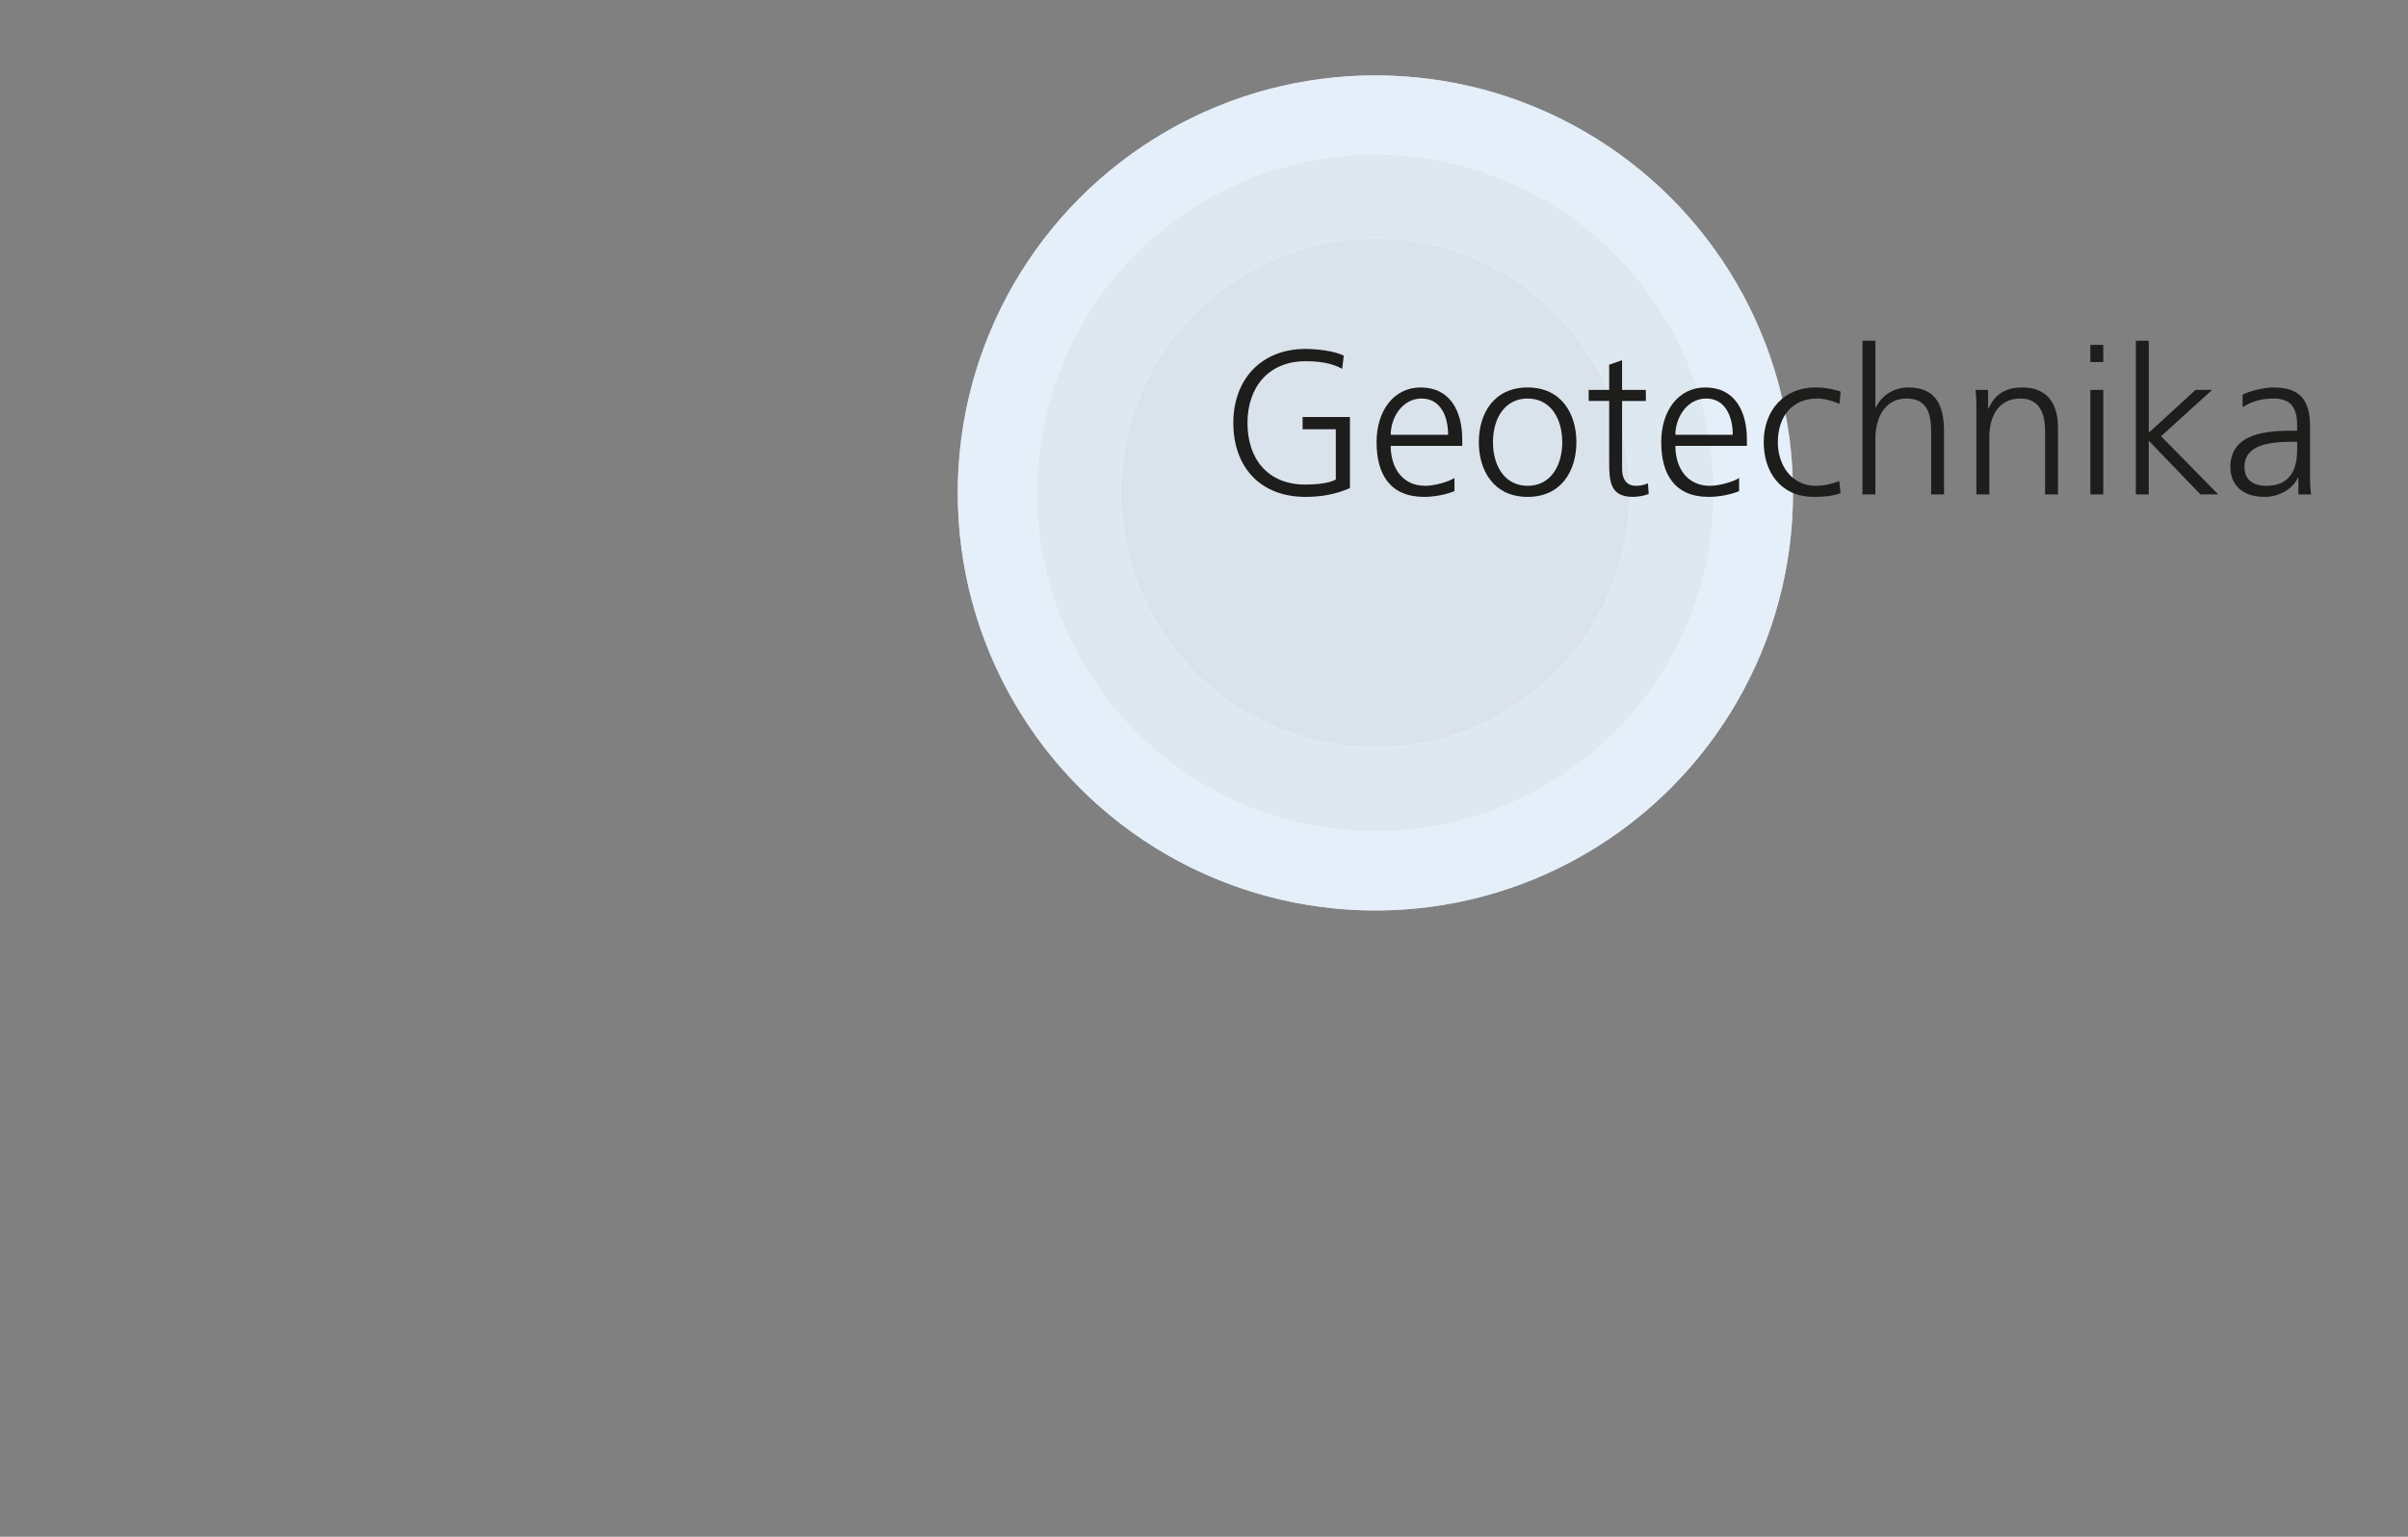 <?xml version="1.0" encoding="utf-8"?>
<!-- Generator: Adobe Illustrator 15.1.0, SVG Export Plug-In . SVG Version: 6.00 Build 0)  -->
<!DOCTYPE svg PUBLIC "-//W3C//DTD SVG 1.1//EN" "http://www.w3.org/Graphics/SVG/1.1/DTD/svg11.dtd">
<svg version="1.1" id="Ebene_1" xmlns="http://www.w3.org/2000/svg" xmlns:xlink="http://www.w3.org/1999/xlink" x="0px" y="0px"
	 width="282px" height="180px" viewBox="0 0 282 180" enable-background="new 0 0 282 180" xml:space="preserve">
<rect x="0" y="0" width="282" height="180" fill="#808080" stroke="none"/>
<g>
	<circle fill="#FFFFFF" cx="161.07" cy="57.737" r="48.909"/>
	<path opacity="0.6" fill="#D4E5F7" d="M209.979,57.737c0,27.008-21.898,48.906-48.91,48.906c-27.01,0-48.908-21.898-48.908-48.906
		c0-27.012,21.898-48.91,48.908-48.91C188.081,8.827,209.979,30.726,209.979,57.737z M161.069,18.085
		c-21.898,0-39.65,17.752-39.65,39.652c0,21.896,17.752,39.65,39.65,39.65c21.9,0,39.654-17.754,39.654-39.65
		C200.724,35.837,182.97,18.085,161.069,18.085z"/>
	<path opacity="0.8" fill="#D6E2ED" d="M200.714,57.735c0,21.893-17.75,39.643-39.645,39.643c-21.894,0-39.644-17.75-39.644-39.643
		c0-21.898,17.75-39.643,39.644-39.643C182.964,18.093,200.714,35.837,200.714,57.735z M161.071,27.925
		c-16.463,0-29.813,13.344-29.813,29.811c0,16.461,13.351,29.812,29.813,29.812c16.465,0,29.814-13.352,29.814-29.812
		C190.886,41.269,177.536,27.925,161.071,27.925z"/>
	<circle opacity="0.6" fill="#C1D1E0" cx="161.069" cy="57.734" r="29.801"/>
</g>
<g>
	<g>
		<path fill="#1D1D1B" d="M156.436,50.279h-3.889v-1.44h5.545v8.329c-1.704,0.744-3.36,1.032-5.209,1.032
			c-5.28,0-8.448-3.48-8.448-8.665c0-5.088,3.264-8.665,8.448-8.665c1.272,0,3.36,0.216,4.488,0.792l-0.191,1.536
			c-1.297-0.72-2.832-0.888-4.297-0.888c-4.344,0-6.792,3.072-6.792,7.225c0,4.225,2.376,7.225,6.792,7.225
			c1.032,0,2.761-0.12,3.553-0.6V50.279z"/>
		<path fill="#1D1D1B" d="M170.331,57.528c-1.057,0.432-2.425,0.672-3.553,0.672c-4.057,0-5.568-2.736-5.568-6.409
			c0-3.744,2.064-6.409,5.16-6.409c3.456,0,4.873,2.785,4.873,6.073v0.768h-8.377c0,2.592,1.392,4.68,4.032,4.68
			c1.104,0,2.712-0.456,3.433-0.912V57.528z M169.587,50.928c0-2.136-0.864-4.249-3.12-4.249c-2.232,0-3.601,2.232-3.601,4.249
			H169.587z"/>
		<path fill="#1D1D1B" d="M178.898,45.383c3.96,0,5.713,3.072,5.713,6.409s-1.753,6.409-5.713,6.409s-5.713-3.072-5.713-6.409
			S174.938,45.383,178.898,45.383z M178.898,56.904c2.641,0,4.057-2.28,4.057-5.112c0-2.832-1.416-5.112-4.057-5.112
			s-4.057,2.28-4.057,5.112C174.842,54.624,176.258,56.904,178.898,56.904z"/>
		<path fill="#1D1D1B" d="M192.746,46.967h-2.784v7.92c0,1.104,0.408,2.016,1.633,2.016c0.575,0,0.96-0.12,1.392-0.288l0.096,1.248
			c-0.359,0.144-1.104,0.336-1.848,0.336c-2.688,0-2.784-1.848-2.784-4.081v-7.152h-2.4v-1.296h2.4v-2.952l1.512-0.528v3.48h2.784
			V46.967z"/>
		<path fill="#1D1D1B" d="M203.666,57.528c-1.056,0.432-2.424,0.672-3.552,0.672c-4.057,0-5.568-2.736-5.568-6.409
			c0-3.744,2.063-6.409,5.16-6.409c3.456,0,4.872,2.785,4.872,6.073v0.768h-8.376c0,2.592,1.392,4.68,4.032,4.68
			c1.104,0,2.712-0.456,3.432-0.912V57.528z M202.923,50.928c0-2.136-0.864-4.249-3.12-4.249c-2.232,0-3.601,2.232-3.601,4.249
			H202.923z"/>
		<path fill="#1D1D1B" d="M215.427,47.303c-0.816-0.36-1.801-0.624-2.616-0.624c-2.952,0-4.608,2.136-4.608,5.112
			c0,2.784,1.68,5.112,4.44,5.112c0.96,0,1.848-0.216,2.76-0.552l0.145,1.416c-1.032,0.36-1.992,0.432-3.145,0.432
			c-3.937,0-5.856-3-5.856-6.409c0-3.768,2.424-6.409,6.048-6.409c1.465,0,2.521,0.336,2.953,0.48L215.427,47.303z"/>
		<path fill="#1D1D1B" d="M218.113,39.911h1.513v7.825h0.048c0.647-1.344,2.016-2.353,3.816-2.353c3.288,0,4.176,2.185,4.176,5.208
			v7.321h-1.512v-7.296c0-2.112-0.408-3.937-2.904-3.937c-2.688,0-3.624,2.544-3.624,4.68v6.553h-1.513V39.911z"/>
		<path fill="#1D1D1B" d="M231.457,48.551c0-0.936,0-1.896-0.096-2.88h1.464v2.185h0.048c0.505-1.104,1.417-2.473,3.961-2.473
			c3.024,0,4.176,2.017,4.176,4.705v7.825h-1.512v-7.44c0-2.304-0.816-3.792-2.904-3.792c-2.76,0-3.624,2.424-3.624,4.464v6.769
			h-1.513V48.551z"/>
		<path fill="#1D1D1B" d="M246.313,42.407h-1.512v-2.016h1.512V42.407z M244.802,45.671h1.512v12.241h-1.512V45.671z"/>
		<path fill="#1D1D1B" d="M250.129,39.911h1.513v10.777l5.472-5.017h1.944l-5.977,5.425l6.697,6.816h-2.089l-6.048-6.289v6.289
			h-1.513V39.911z"/>
		<path fill="#1D1D1B" d="M269.162,55.944h-0.049c-0.672,1.464-2.376,2.256-3.888,2.256c-3.48,0-4.032-2.352-4.032-3.457
			c0-4.104,4.368-4.296,7.536-4.296h0.288v-0.624c0-2.088-0.744-3.144-2.784-3.144c-1.272,0-2.472,0.288-3.601,1.008v-1.464
			c0.937-0.456,2.521-0.84,3.601-0.84c3.024,0,4.296,1.368,4.296,4.561v5.4c0,0.984,0,1.729,0.12,2.568h-1.487V55.944z
			 M269.018,51.744h-0.432c-2.616,0-5.736,0.264-5.736,2.952c0,1.608,1.151,2.208,2.544,2.208c3.552,0,3.624-3.096,3.624-4.416
			V51.744z"/>
	</g>
</g>
</svg>
